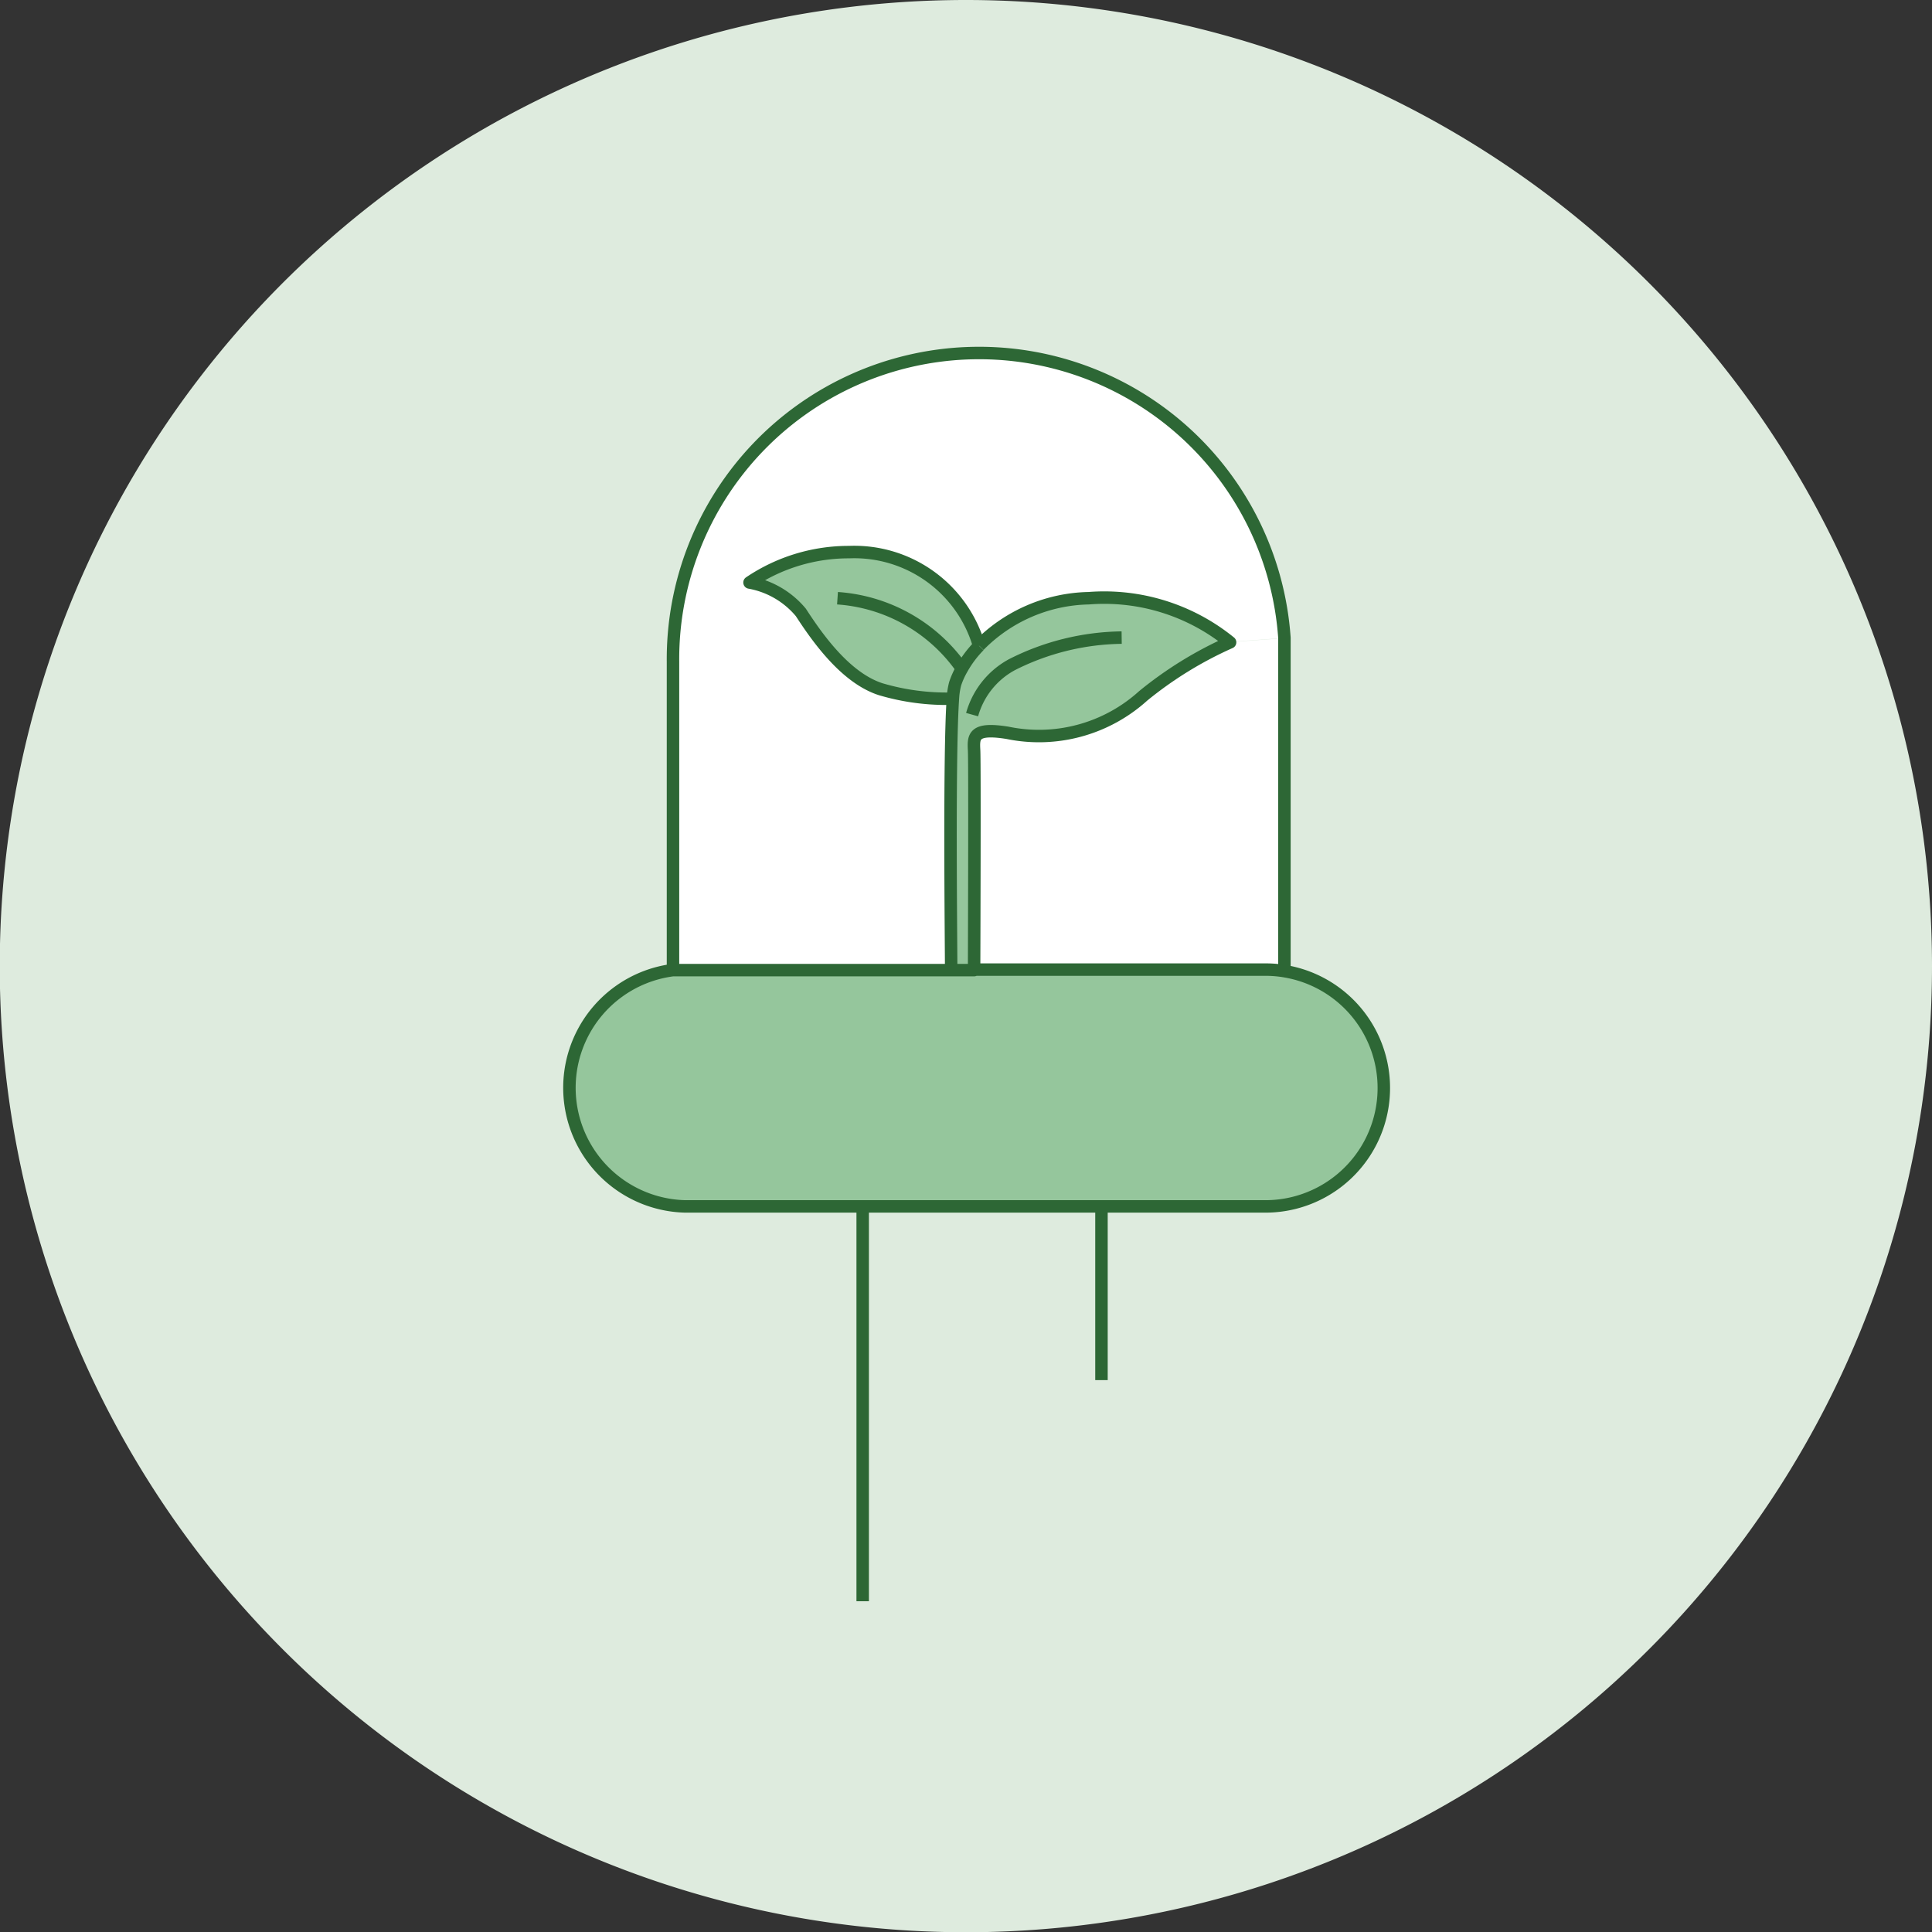 <svg id="Layer_1" data-name="Layer 1" xmlns="http://www.w3.org/2000/svg" viewBox="0 0 77.51 77.51"><rect x="0" y="0" width="77.51" height="77.51" fill="#333333" stroke="none"/><defs><style>.cls-1{fill:#deebde;}.cls-2{fill:#fff;}.cls-3{fill:#95c69c;}.cls-4{fill:none;stroke:#2d6735;stroke-linejoin:round;stroke-width:0.5px;}</style></defs><path class="cls-1" d="M38.76,0A38.76,38.76,0,1,0,77.51,38.76,38.76,38.76,0,0,0,38.76,0"/><path class="cls-2" d="M38.16,38.9H27.49l-.46,0V26.54a12.28,12.28,0,0,1,24.53-.95h0l-2.21.16A8,8,0,0,0,43.68,24a6.34,6.34,0,0,0-4.4,1.91,5.21,5.21,0,0,0-5.21-3.76,7.11,7.11,0,0,0-4,1.22,3.48,3.48,0,0,1,2.06,1.2c.65,1,1.78,2.62,3.2,3.08a9.29,9.29,0,0,0,2.88.38h0C38.07,30.28,38.14,37.85,38.16,38.9Z"/><path class="cls-2" d="M40.42,29.39a6.23,6.23,0,0,0,5.44-1.48,15.39,15.39,0,0,1,3.49-2.15l2.21-.16c0,.32,0,.61,0,.94V38.9l0,.07a4.5,4.5,0,0,0-.83-.07H39.08c0-1,0-8.3,0-8.81S39.05,29.17,40.42,29.39Z"/><path class="cls-3" d="M55.52,43.65a4.76,4.76,0,0,1-4.77,4.76H27.49A4.76,4.76,0,0,1,27,38.92l.46,0H50.75a4.5,4.5,0,0,1,.83.07h0A4.74,4.74,0,0,1,55.52,43.65Z"/><path class="cls-3" d="M39.08,30.09c0,.51,0,7.8,0,8.81C39.08,38.9,39.1,30.6,39.08,30.09Z"/><path class="cls-3" d="M43.68,24a8,8,0,0,1,5.67,1.77,15.39,15.39,0,0,0-3.49,2.15,6.23,6.23,0,0,1-5.44,1.48c-1.37-.22-1.37.15-1.34.7s0,8.81,0,8.81h-.92c0-1-.09-8.62.07-10.88a2.92,2.92,0,0,1,.09-.59,3.23,3.23,0,0,1,.27-.6,4.32,4.32,0,0,1,.69-.92h0A6.34,6.34,0,0,1,43.68,24Z"/><path class="cls-3" d="M32.13,24.56a3.48,3.48,0,0,0-2.06-1.2,7.11,7.11,0,0,1,4-1.22,5.21,5.21,0,0,1,5.21,3.76h0a4.32,4.32,0,0,0-.69.92,3.23,3.23,0,0,0-.27.6,2.92,2.92,0,0,0-.09.59h0a9.29,9.29,0,0,1-2.88-.38C33.91,27.18,32.78,25.51,32.13,24.56Z"/><path class="cls-4" d="M27,38.92V26.54a12.28,12.28,0,0,1,24.53-.95h0c0,.32,0,.61,0,.94V38.9"/><line class="cls-4" x1="34.61" y1="48.41" x2="34.61" y2="64.24"/><line class="cls-4" x1="44.19" y1="48.41" x2="44.19" y2="55.37"/><path class="cls-4" d="M39.28,25.9A6.34,6.34,0,0,1,43.68,24a8,8,0,0,1,5.67,1.77,15.39,15.39,0,0,0-3.49,2.15,6.23,6.23,0,0,1-5.44,1.48c-1.37-.22-1.37.15-1.34.7s0,8.81,0,8.81"/><path class="cls-4" d="M38.16,38.9c0-1-.09-8.62.07-10.88a2.92,2.92,0,0,1,.09-.59,3.23,3.23,0,0,1,.27-.6,4.32,4.32,0,0,1,.69-.92"/><path class="cls-4" d="M39.28,25.91h0a5.21,5.21,0,0,0-5.21-3.76,7.11,7.11,0,0,0-4,1.22,3.48,3.48,0,0,1,2.06,1.2c.65,1,1.78,2.62,3.2,3.08a9.29,9.29,0,0,0,2.88.38"/><path class="cls-4" d="M33.6,24a6.64,6.64,0,0,1,5,2.84"/><path class="cls-4" d="M39,28.67a3.28,3.28,0,0,1,1.59-2A10,10,0,0,1,45,25.58"/><path class="cls-4" d="M39.08,38.9H50.75a4.5,4.5,0,0,1,.83.07h0a4.75,4.75,0,0,1-.83,9.43H27.49A4.76,4.76,0,0,1,27,38.92l.46,0H39.08Z"/></svg>